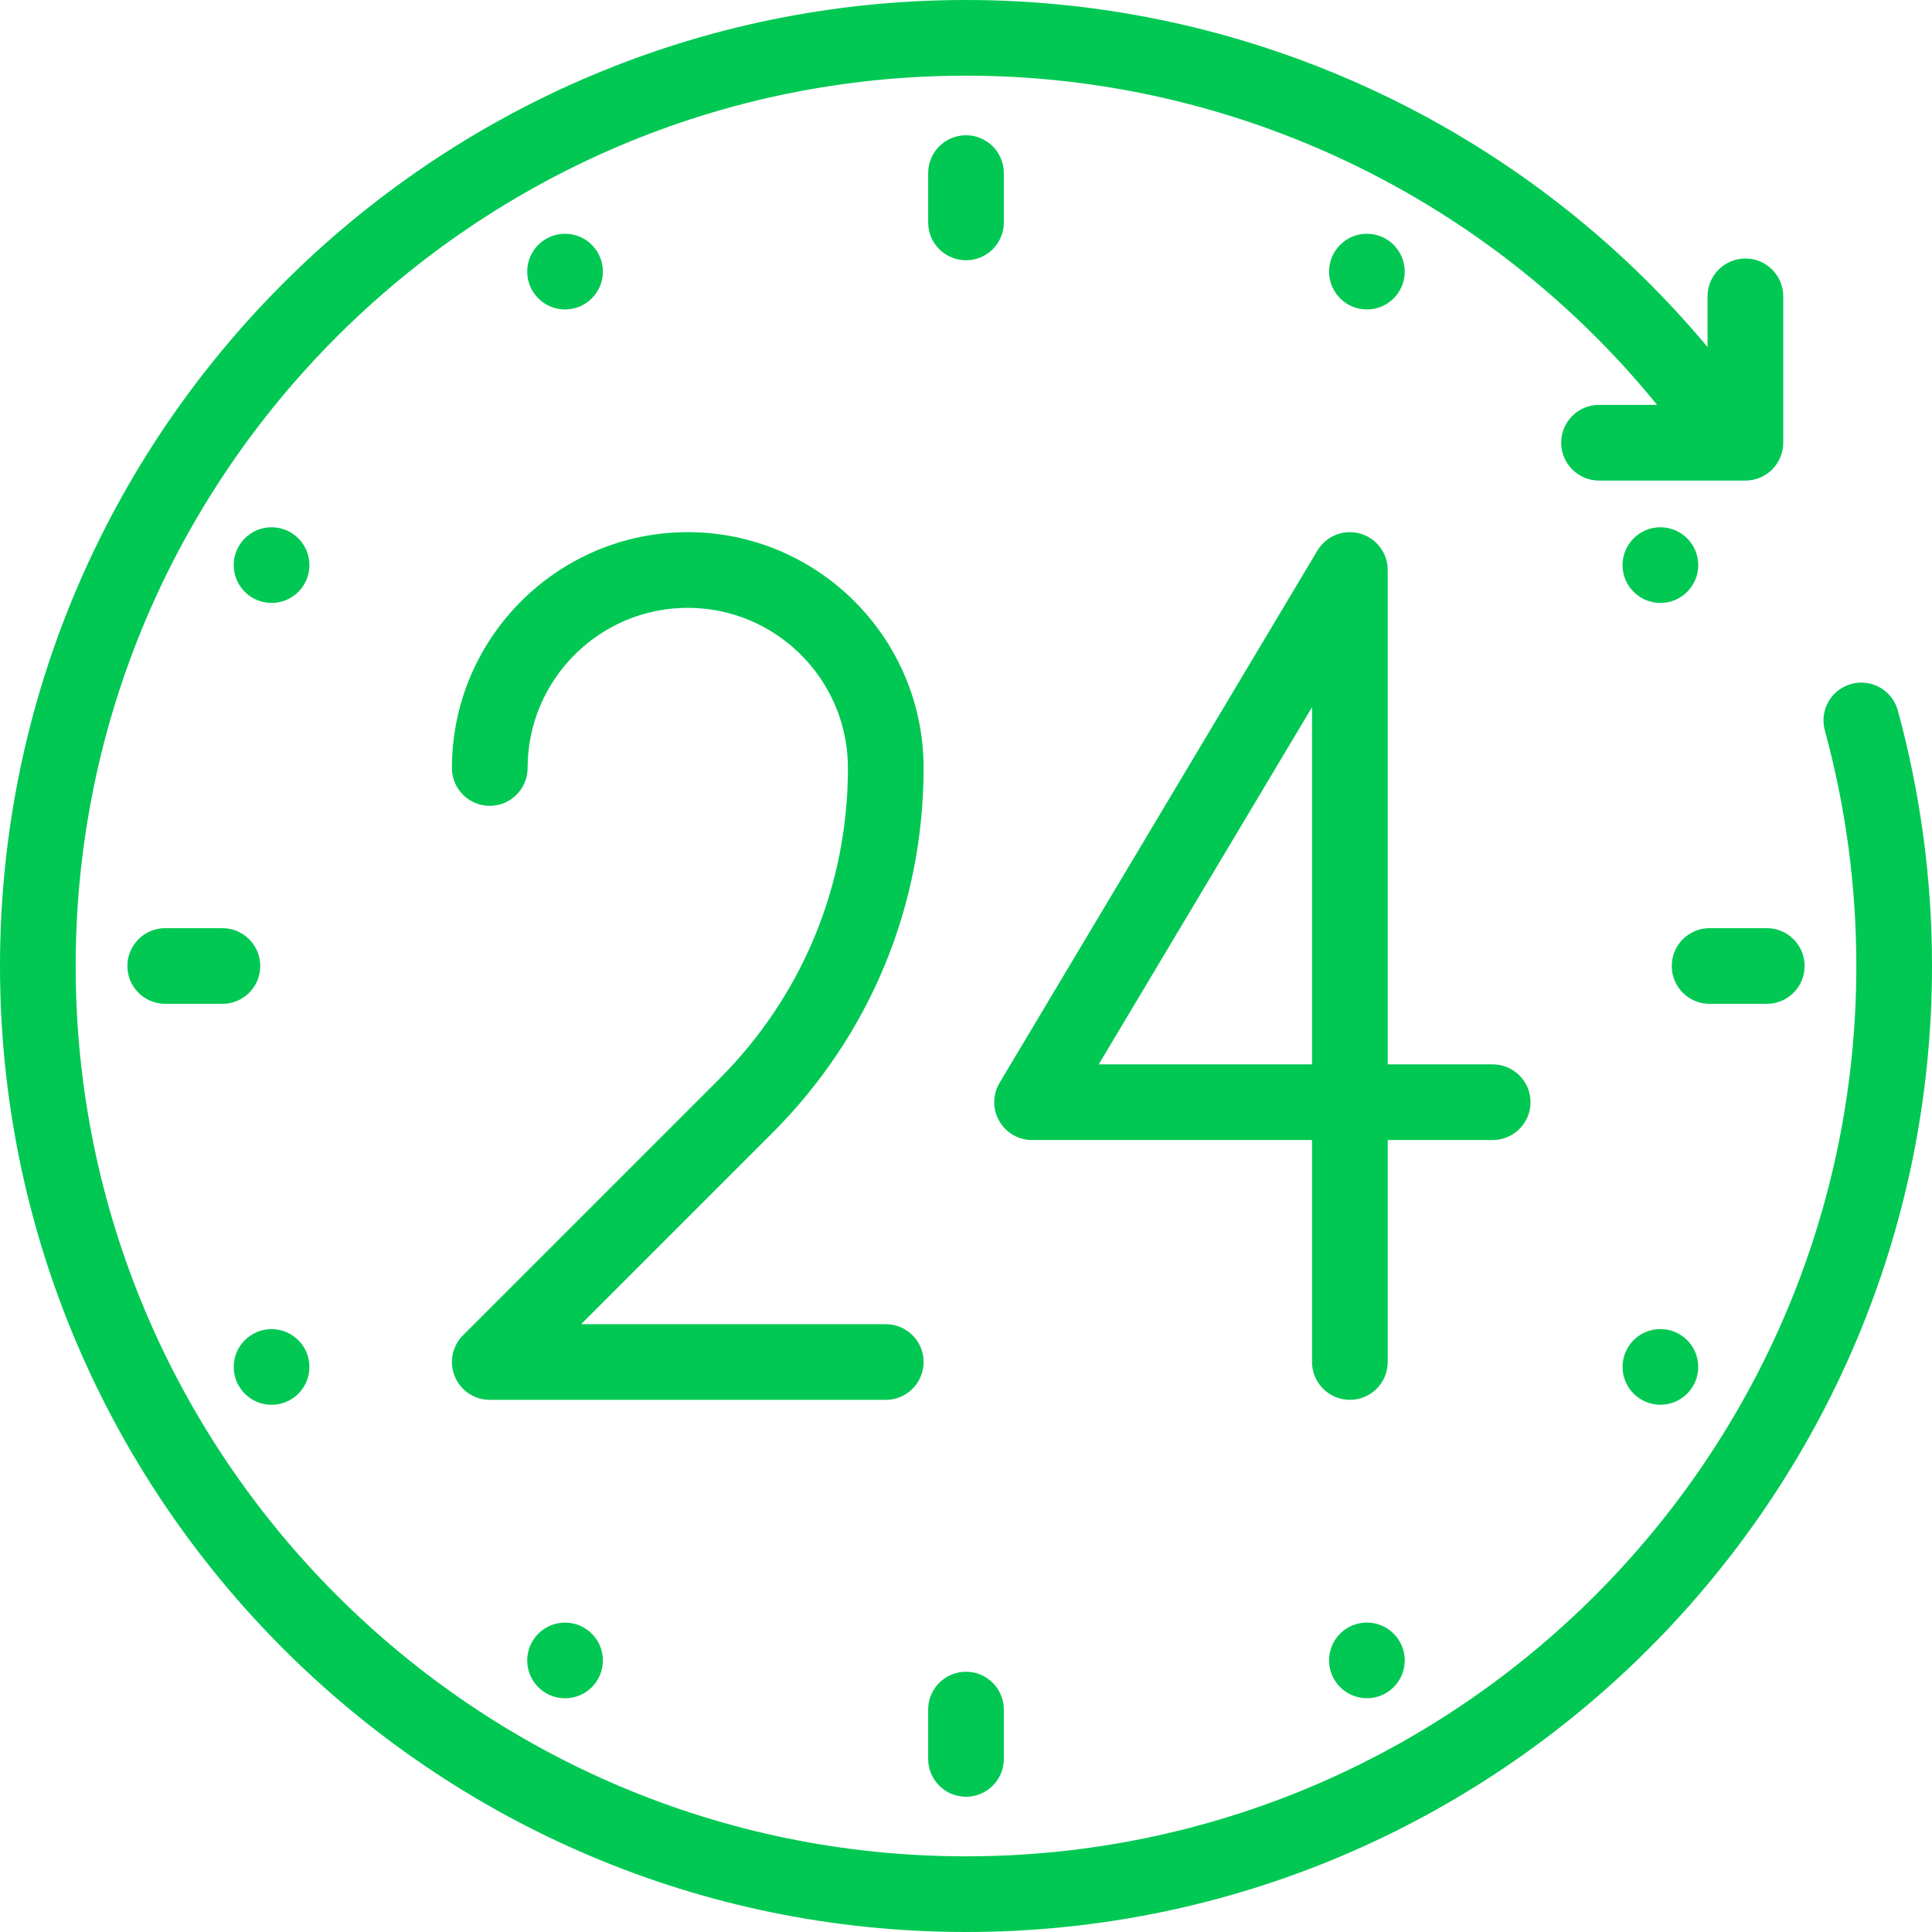 <?xml version="1.0" encoding="iso-8859-1"?>
<!-- Generator: Adobe Illustrator 19.0.0, SVG Export Plug-In . SVG Version: 6.00 Build 0)  -->
<svg xmlns="http://www.w3.org/2000/svg" xmlns:xlink="http://www.w3.org/1999/xlink" version="1.1" id="Layer_1" x="0px" y="0px" viewBox="0 0 512 512" style="enable-background:new 0 0 512 512;" xml:space="preserve" width="512px" height="512px">
<g>
	<g>
		<path d="M502.941,188.276c-1.461-5.342-6.985-8.488-12.315-7.027c-5.342,1.46-8.489,6.974-7.028,12.315    c5.54,20.265,8.349,41.271,8.349,62.435c0,130.102-105.845,235.947-235.947,235.947S20.053,386.102,20.053,256    S125.898,20.053,256,20.053c71.284,0,138.517,32.33,183.149,87.245h-15.392c-5.539,0-10.027,4.489-10.027,10.027    c0,5.537,4.488,10.027,10.027,10.027h38.792c5.539,0,10.027-4.489,10.027-10.027V78.534c0-5.537-4.488-10.027-10.027-10.027    c-5.539,0-10.027,4.489-10.027,10.027v13.441C404.108,34.021,332.182,0,256,0C114.841,0,0,114.841,0,256s114.841,256,256,256    s256-114.841,256-256C512,233.05,508.952,210.264,502.941,188.276z" fill="#00c853"/>
	</g>
</g>
<g>
	<g>
		<path d="M234.738,350.919h-80.74l50.725-50.725c25.821-25.821,40.041-60.15,40.041-96.666c0-34.462-28.037-62.499-62.499-62.499    c-34.462,0-62.499,28.037-62.499,62.499c0,5.537,4.488,10.027,10.027,10.027c5.539,0,10.027-4.489,10.027-10.027    c0-23.405,19.041-42.446,42.446-42.446c23.405,0,42.446,19.041,42.446,42.446c0,31.16-12.134,60.454-34.168,82.487l-67.842,67.842    c-2.868,2.868-3.725,7.18-2.172,10.926c1.551,3.747,5.208,6.19,9.263,6.19h104.945c5.539,0,10.027-4.489,10.027-10.027    S240.277,350.919,234.738,350.919z" fill="#00c853"/>
	</g>
</g>
<g>
	<g>
		<path d="M395.577,282.069h-27.819V151.055c0-4.511-3.012-8.466-7.361-9.666c-4.352-1.199-8.962,0.652-11.275,4.525    l-84.224,141.041c-1.85,3.098-1.893,6.952-0.111,10.089c1.781,3.139,5.111,5.077,8.719,5.077h74.197v58.823    c0,5.537,4.488,10.027,10.027,10.027c5.539,0,10.027-4.489,10.027-10.027v-58.823h27.819c5.539,0,10.028-4.489,10.028-10.027    S401.116,282.069,395.577,282.069z M347.705,282.069h-56.531l56.531-94.667V282.069z" fill="#00c853"/>
	</g>
</g>
<g>
	<g>
		<path d="M256,35.845c-5.539,0-10.027,4.489-10.027,10.027v13.071c0,5.537,4.489,10.027,10.027,10.027    c5.539,0,10.027-4.489,10.027-10.027V45.871C266.027,40.334,261.539,35.845,256,35.845z" fill="#00c853"/>
	</g>
</g>
<g>
	<g>
		<path d="M256,443.031c-5.539,0-10.027,4.489-10.027,10.027v13.071c0,5.537,4.488,10.027,10.027,10.027s10.027-4.489,10.027-10.027    v-13.071C266.027,447.521,261.539,443.031,256,443.031z" fill="#00c853"/>
	</g>
</g>
<g>
	<g>
		<path d="M468.216,245.973h-15.158c-5.539,0-10.027,4.489-10.027,10.027s4.488,10.027,10.027,10.027h15.158    c5.539,0,10.027-4.489,10.027-10.027S473.754,245.973,468.216,245.973z" fill="#00c853"/>
	</g>
</g>
<g>
	<g>
		<path d="M58.942,245.973H43.784c-5.539,0-10.027,4.489-10.027,10.027s4.488,10.027,10.027,10.027h15.158    c5.537,0,10.027-4.489,10.027-10.027S64.481,245.973,58.942,245.973z" fill="#00c853"/>
	</g>
</g>
<g>
	<g>
		<circle cx="440.022" cy="149.758" r="10.027" fill="#00c853"/>
	</g>
</g>
<g>
	<g>
		<circle cx="362.242" cy="71.977" r="10.027" fill="#00c853"/>
	</g>
</g>
<g>
	<g>
		<circle cx="149.744" cy="71.977" r="10.027" fill="#00c853"/>
	</g>
</g>
<g>
	<g>
		<circle cx="71.969" cy="149.758" r="10.027" fill="#00c853"/>
	</g>
</g>
<g>
	<g>
		<circle cx="71.969" cy="362.256" r="10.027" fill="#00c853"/>
	</g>
</g>
<g>
	<g>
		<circle cx="149.744" cy="440.035" r="10.027" fill="#00c853"/>
	</g>
</g>
<g>
	<g>
		<circle cx="362.242" cy="440.022" r="10.027" fill="#00c853"/>
	</g>
</g>
<g>
	<g>
		<circle cx="440.022" cy="362.242" r="10.027" fill="#00c853"/>
	</g>
</g>
<g>
</g>
<g>
</g>
<g>
</g>
<g>
</g>
<g>
</g>
<g>
</g>
<g>
</g>
<g>
</g>
<g>
</g>
<g>
</g>
<g>
</g>
<g>
</g>
<g>
</g>
<g>
</g>
<g>
</g>
</svg>
